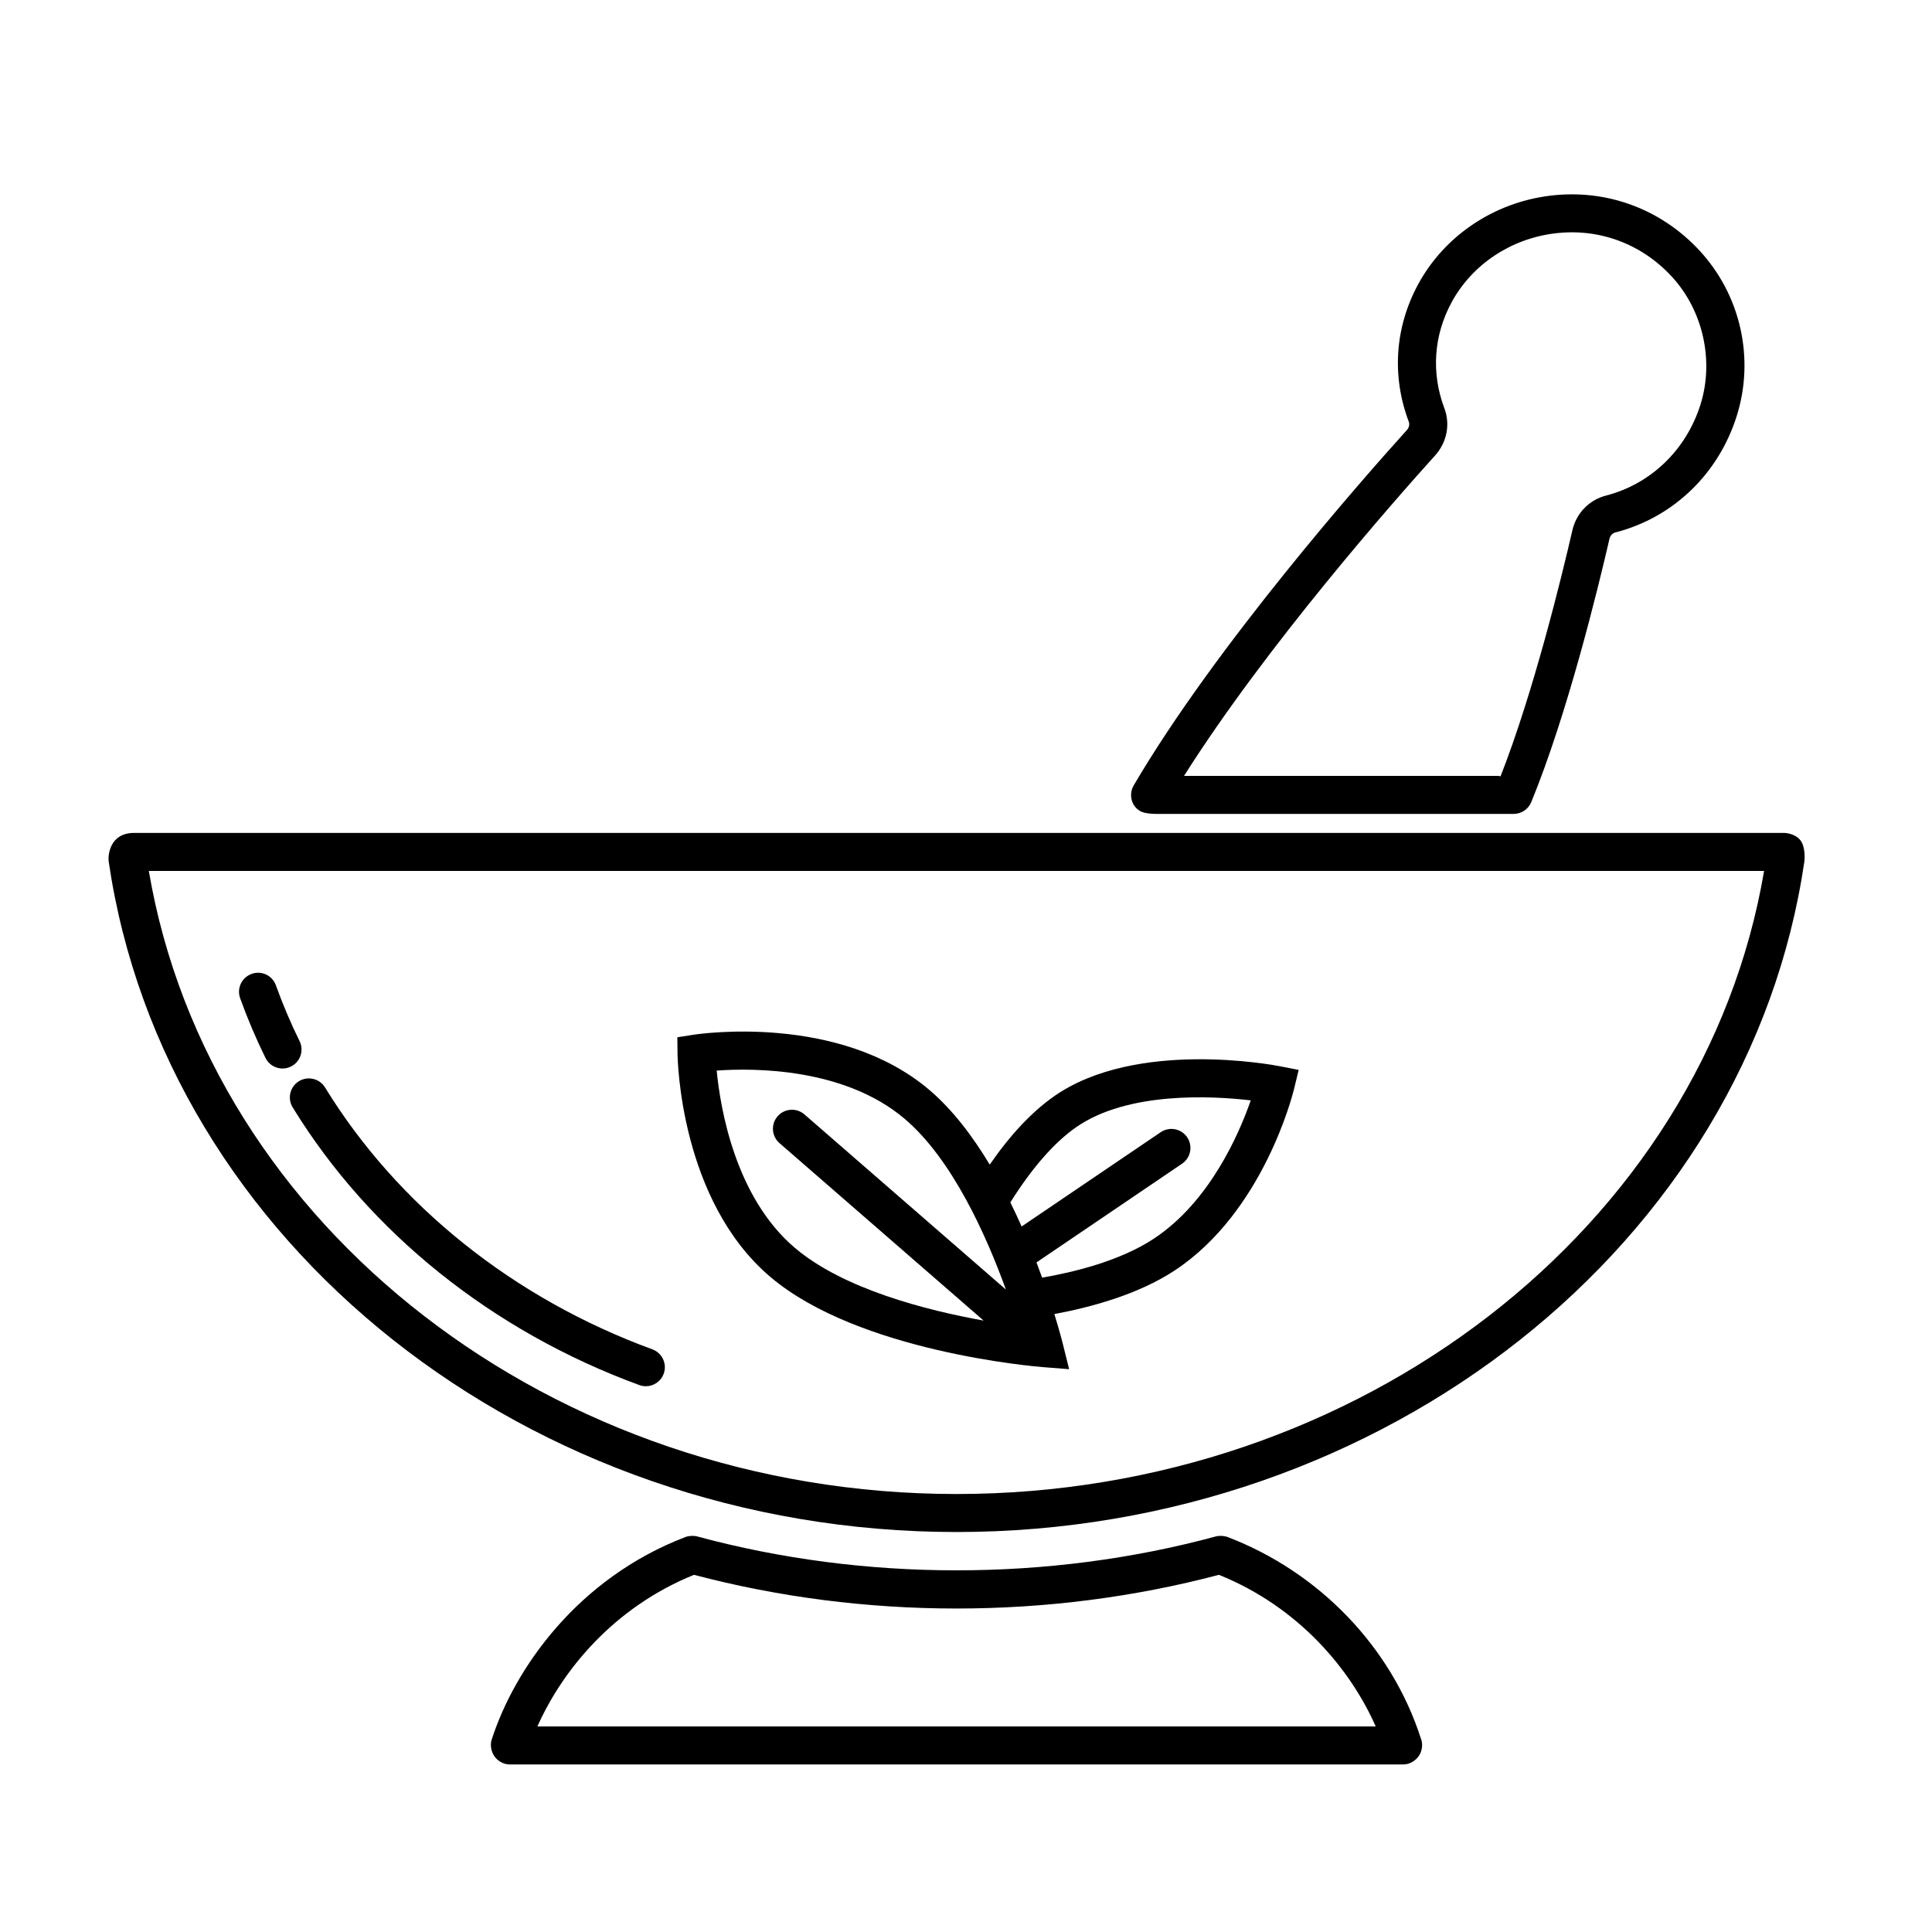 <?xml version="1.0" encoding="UTF-8"?>
<!-- Uploaded to: ICON Repo, www.iconrepo.com, Generator: ICON Repo Mixer Tools -->
<svg fill="#000000" width="800px" height="800px" version="1.1" viewBox="144 144 512 512" xmlns="http://www.w3.org/2000/svg">
 <g>
  <path d="m616.64 364.73h-437.05c-6.805 0-6.961 6.375-6.801 7.492 14.812 101.35 111.41 177.78 224.7 177.78 113.29 0 209.89-76.43 224.7-177.78 0.082-0.543 0.227-3.488-0.816-5.184-1.098-1.781-3.418-2.312-4.727-2.312zm-219.16 175.2c-106.8 0-197.98-70.703-214.04-165.12h428.06c-16.051 94.414-107.23 165.12-214.03 165.12z"/>
  <path d="m316.89 501.59c-36.746-13.453-67.551-38.098-86.742-69.395-1.449-2.367-4.551-3.113-6.926-1.664-2.371 1.449-3.117 4.555-1.664 6.926 20.367 33.23 52.996 59.367 91.863 73.598 0.57 0.207 1.152 0.309 1.734 0.309 2.051 0 3.984-1.266 4.731-3.305 0.957-2.613-0.387-5.512-2.996-6.469z"/>
  <path d="m223.39 419.91c-2.367-4.816-4.473-9.789-6.273-14.781-0.941-2.621-3.824-4-6.445-3.031-2.621 0.941-3.977 3.828-3.031 6.445 1.918 5.34 4.176 10.656 6.707 15.805 0.875 1.785 2.664 2.82 4.523 2.82 0.742 0 1.5-0.168 2.211-0.52 2.508-1.223 3.535-4.246 2.309-6.738z"/>
  <path d="m520.83 605.79c-0.051-0.387-0.152-0.77-0.332-1.219-7.793-24.07-26.875-43.957-51.184-53.246-0.898-0.344-2.18-0.402-3.113-0.152-44.25 11.977-93.184 11.977-137.43 0-0.934-0.25-2.211-0.191-3.113 0.152-28.641 10.949-45.309 34.918-51.359 53.699-0.449 1.391-0.145 3.09 0.648 4.297 0.898 1.363 2.496 2.281 4.144 2.281h236.79c1.82 0 3.594-1.148 4.422-2.754 0.477-0.918 0.668-2.019 0.531-3.059zm-192.91-44.445c22.441 5.914 45.828 8.926 69.562 8.926s47.121-3.019 69.562-8.926c21.391 8.652 34.984 25.312 41.535 40.184h-222.16c6.625-14.91 20.238-31.586 41.5-40.184z"/>
  <path d="m446.25 359c1.277 0.695 3.894 0.691 4.125 0.691 0 0 94.117 0.004 94.758 0.004 1.98 0 3.859-1.176 4.66-3.117 9.551-23.211 17.684-56.551 20.738-69.805 0.191-0.832 0.797-1.473 1.582-1.676 15.262-3.934 27.27-15.453 32.121-30.797 4.832-15.266 1.078-32.062-9.793-43.84-10.273-11.125-24.738-16.453-39.715-14.594-14.848 1.84-27.875 10.59-34.855 23.391-6.211 11.418-7.109 24.391-2.519 36.527 0.262 0.695 0.055 1.559-0.523 2.195-11.477 12.699-50.613 57.047-72.379 94.148-1.402 2.383-0.648 5.551 1.801 6.871zm78.059-94.285c3.125-3.465 4.074-8.254 2.469-12.504-3.535-9.355-2.848-19.352 1.941-28.148 5.426-9.961 15.617-16.766 27.246-18.207 11.715-1.473 23.023 2.715 31.074 11.438 8.293 8.984 11.273 22.32 7.594 33.961-3.797 12.016-13.16 21.02-25.039 24.082-4.445 1.148-7.848 4.66-8.887 9.168-2.867 12.449-10.289 42.895-19.043 65.227-0.203-0.02-0.391-0.117-0.602-0.117h-83.277c21.836-34.551 55.984-73.234 66.523-84.898z"/>
  <path d="m423.39 434.49c-5.906 4.125-11.633 10.227-17.105 18.148-4.543-7.559-9.879-14.609-16.066-19.852-23.906-20.254-60.836-14.812-62.406-14.57l-4.312 0.672 0.051 4.367c0.02 1.578 0.715 38.902 24.625 59.164 23.398 19.828 70.199 23.723 72.176 23.879l6.977 0.551-1.688-6.793c-0.117-0.457-0.867-3.406-2.227-7.82 9.289-1.719 22.121-5.082 31.965-11.598 23.438-15.504 31.215-46.664 31.539-47.977l1.246-5.125-5.176-1.008c-1.539-0.289-37.887-7.184-59.598 7.961zm-89.461-6.773c9.93-0.715 33.852-0.734 49.777 12.75 12.605 10.68 21.645 30.844 26.867 45.281l-53.395-46.422c-2.098-1.812-5.273-1.605-7.109 0.5-1.824 2.102-1.602 5.285 0.5 7.109l54.094 47.031c-15.141-2.719-37.109-8.332-49.973-19.234-15.887-13.457-19.805-37.098-20.762-47.016zm115.88 44.523c-8.934 5.91-21.184 8.891-29.633 10.352-0.473-1.309-0.969-2.648-1.496-4.039l38.586-26.164c2.301-1.566 2.902-4.699 1.344-7.004-1.566-2.301-4.699-2.898-7.004-1.344l-36.867 24.992c-0.938-2.109-1.918-4.238-2.984-6.383 5.606-8.973 11.582-15.844 17.398-19.906 13.688-9.547 35.973-8.34 46.309-7.133-3.106 8.926-10.879 26.855-25.652 36.629z"/>
 </g>
</svg>